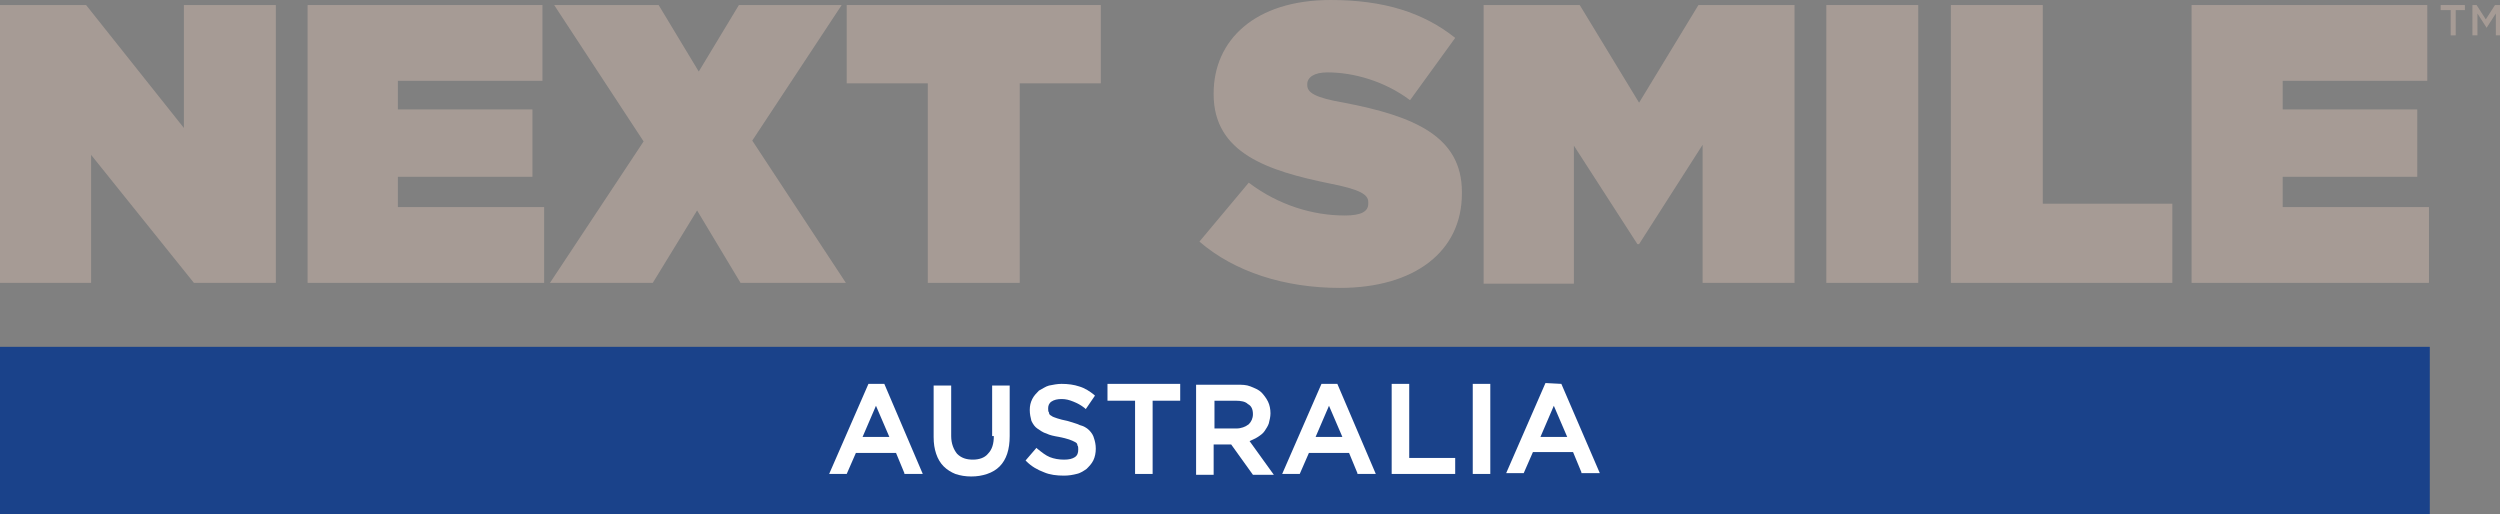 <?xml version="1.0" encoding="UTF-8"?> <svg xmlns="http://www.w3.org/2000/svg" width="209" height="43" viewBox="0 0 209 43" fill="none"><rect x="0" y="0" width="209" height="43" fill="#808080" stroke="none"/><g clip-path="url(#clip0_567_22)"><path d="M0 0.422H7.197L15.373 10.697V0.422H23.059V23.647H16.211L7.617 12.949V23.647H0V0.422Z" fill="#A69B95"></path><path d="M25.715 0.422H45.35V6.756H33.261V9.149H44.512V14.779H33.261V17.313H45.49V23.647H25.715V0.422Z" fill="#A69B95"></path><path d="M70.365 0.422L62.889 11.753L70.715 23.647H61.91L58.277 17.594L54.573 23.647H45.978L53.805 11.823L46.328 0.422H55.062L58.416 5.982L61.771 0.422H70.365Z" fill="#A69B95"></path><path d="M77.563 6.967H70.785V0.422H92.028V6.967H85.249V23.647H77.563V6.967Z" fill="#A69B95"></path><path d="M100.272 20.198L104.395 15.272C106.911 17.172 109.776 18.016 112.431 18.016C113.828 18.016 114.387 17.665 114.387 17.031V16.89C114.387 16.257 113.689 15.835 111.173 15.342C106.002 14.286 101.46 12.809 101.46 7.882V7.812C101.46 3.378 104.884 0 111.243 0C115.715 0 118.999 1.056 121.655 3.167L117.881 8.375C115.715 6.756 113.13 6.052 110.964 6.052C109.846 6.052 109.286 6.475 109.286 7.038V7.108C109.286 7.741 109.915 8.164 112.361 8.586C118.231 9.712 122.214 11.401 122.214 16.046V16.187C122.214 21.043 118.231 24.069 112.012 24.069C107.4 24.069 103.207 22.732 100.272 20.198Z" fill="#A69B95"></path><path d="M124.03 0.422H132.066L137.027 8.586L141.988 0.422H150.024V23.647H142.338V12.105L137.027 20.409H136.888L131.577 12.175V23.717H124.03V0.422Z" fill="#A69B95"></path><path d="M152.68 0.422H160.366V23.647H152.68V0.422Z" fill="#A69B95"></path><path d="M163.091 0.422H170.777V17.031H181.608V23.647H163.091V0.422Z" fill="#A69B95"></path><path d="M183.286 0.422H202.921V6.756H190.832V9.149H202.082V14.779H190.832V17.313H203.061V23.647H183.216V0.422H183.286Z" fill="#A69B95"></path><path d="M204.878 0.845H204.039V0.422H206.065V0.845H205.297V2.956H204.878V0.845Z" fill="#A69B95"></path><path d="M206.555 0.422H207.044L207.812 1.619L208.581 0.422H209.07V2.956H208.651V1.126L207.882 2.323L207.114 1.126V2.956H206.694V0.422H206.555Z" fill="#A69B95"></path><path d="M203.13 28.995H0V43H203.13V28.995Z" fill="#1A428A"></path><path d="M73.929 32.092H72.602L69.317 39.622H70.785L71.553 37.863H74.907L75.606 39.552V39.622H77.144L73.929 32.092ZM74.349 36.526H72.112L73.231 33.922L74.349 36.526Z" fill="white"></path><path d="M83.083 36.455C83.083 37.088 82.943 37.581 82.594 37.933C82.314 38.285 81.825 38.425 81.336 38.425C80.777 38.425 80.358 38.285 80.008 37.933C79.729 37.581 79.519 37.088 79.519 36.455V32.232H78.052V36.525C78.052 37.088 78.122 37.511 78.261 37.933C78.401 38.355 78.611 38.707 78.89 38.989C79.17 39.27 79.519 39.481 79.868 39.622C80.288 39.763 80.707 39.833 81.196 39.833C81.685 39.833 82.105 39.763 82.524 39.622C82.943 39.481 83.293 39.27 83.572 38.989C83.852 38.707 84.061 38.355 84.201 37.933C84.341 37.511 84.41 37.018 84.41 36.455V32.232H82.943V36.455H83.083Z" fill="white"></path><path d="M91.049 35.962C90.839 35.751 90.56 35.611 90.28 35.54C90.001 35.4 89.651 35.329 89.232 35.188C88.883 35.118 88.603 35.048 88.394 34.977C88.184 34.907 87.974 34.837 87.904 34.766C87.765 34.696 87.695 34.625 87.695 34.485C87.625 34.414 87.625 34.273 87.625 34.133C87.625 33.922 87.695 33.711 87.904 33.57C88.114 33.429 88.394 33.359 88.743 33.359C89.092 33.359 89.372 33.429 89.721 33.57C90.071 33.711 90.35 33.851 90.7 34.133L90.769 34.203L91.538 33.077L91.468 33.007C91.119 32.725 90.7 32.444 90.21 32.303C89.791 32.162 89.302 32.092 88.743 32.092C88.394 32.092 88.044 32.162 87.695 32.233C87.415 32.303 87.136 32.514 86.856 32.655C86.647 32.866 86.437 33.077 86.297 33.359C86.157 33.64 86.088 33.922 86.088 34.273C86.088 34.625 86.157 34.907 86.227 35.188C86.367 35.47 86.507 35.681 86.717 35.822C86.926 35.962 87.206 36.174 87.485 36.244C87.765 36.385 88.114 36.455 88.533 36.526C88.883 36.596 89.162 36.666 89.372 36.737C89.582 36.807 89.721 36.877 89.861 36.948C90.001 37.018 90.071 37.089 90.071 37.229C90.141 37.3 90.141 37.44 90.141 37.581C90.141 37.863 90.071 38.074 89.861 38.215C89.651 38.355 89.372 38.426 88.953 38.426C88.533 38.426 88.114 38.355 87.765 38.215C87.415 38.074 87.066 37.792 86.717 37.511L86.647 37.44L85.738 38.496L85.808 38.566C86.227 38.989 86.717 39.27 87.276 39.481C87.765 39.693 88.324 39.763 88.953 39.763C89.372 39.763 89.721 39.693 90.001 39.622C90.35 39.552 90.63 39.341 90.839 39.2C91.049 38.989 91.258 38.778 91.398 38.496C91.538 38.215 91.608 37.863 91.608 37.511C91.608 37.159 91.538 36.877 91.468 36.666C91.398 36.385 91.258 36.174 91.049 35.962Z" fill="white"></path><path d="M92.586 33.499H94.892V39.622H96.359V33.499H98.665V32.092H92.586V33.499Z" fill="white"></path><path d="M105.164 36.525C105.374 36.385 105.583 36.244 105.723 36.033C105.863 35.822 106.003 35.611 106.072 35.399C106.142 35.118 106.212 34.836 106.212 34.555C106.212 34.203 106.142 33.851 106.003 33.57C105.863 33.288 105.653 33.007 105.444 32.795C105.234 32.584 104.885 32.444 104.535 32.303C104.186 32.162 103.836 32.162 103.347 32.162H99.993V39.692H101.461V37.159H102.928L104.745 39.692H106.492L104.465 36.877C104.745 36.737 104.954 36.666 105.164 36.525ZM104.745 34.625C104.745 34.977 104.605 35.259 104.395 35.47C104.116 35.681 103.766 35.822 103.347 35.822H101.53V33.499H103.277C103.766 33.499 104.116 33.57 104.325 33.781C104.605 33.922 104.745 34.203 104.745 34.625Z" fill="white"></path><path d="M111.802 32.092H110.475L107.19 39.622H108.658L109.426 37.863H112.781L113.479 39.552V39.622H115.017L111.802 32.092ZM112.222 36.526H109.985L111.104 33.922L112.222 36.526Z" fill="white"></path><path d="M117.811 32.092H116.344V39.622H121.654V38.285H117.811V32.092Z" fill="white"></path><path d="M124.589 32.092H123.122V39.622H124.589V32.092Z" fill="white"></path><path d="M130.529 32.092L129.201 32.022L125.917 39.552H127.384L128.153 37.792H131.507L132.206 39.481V39.552H133.743L130.529 32.092ZM131.018 36.526H128.782L129.9 33.922L131.018 36.526Z" fill="white"></path></g><defs><clipPath id="clip0_567_22"><rect width="209" height="43" fill="white"></rect></clipPath></defs></svg> 